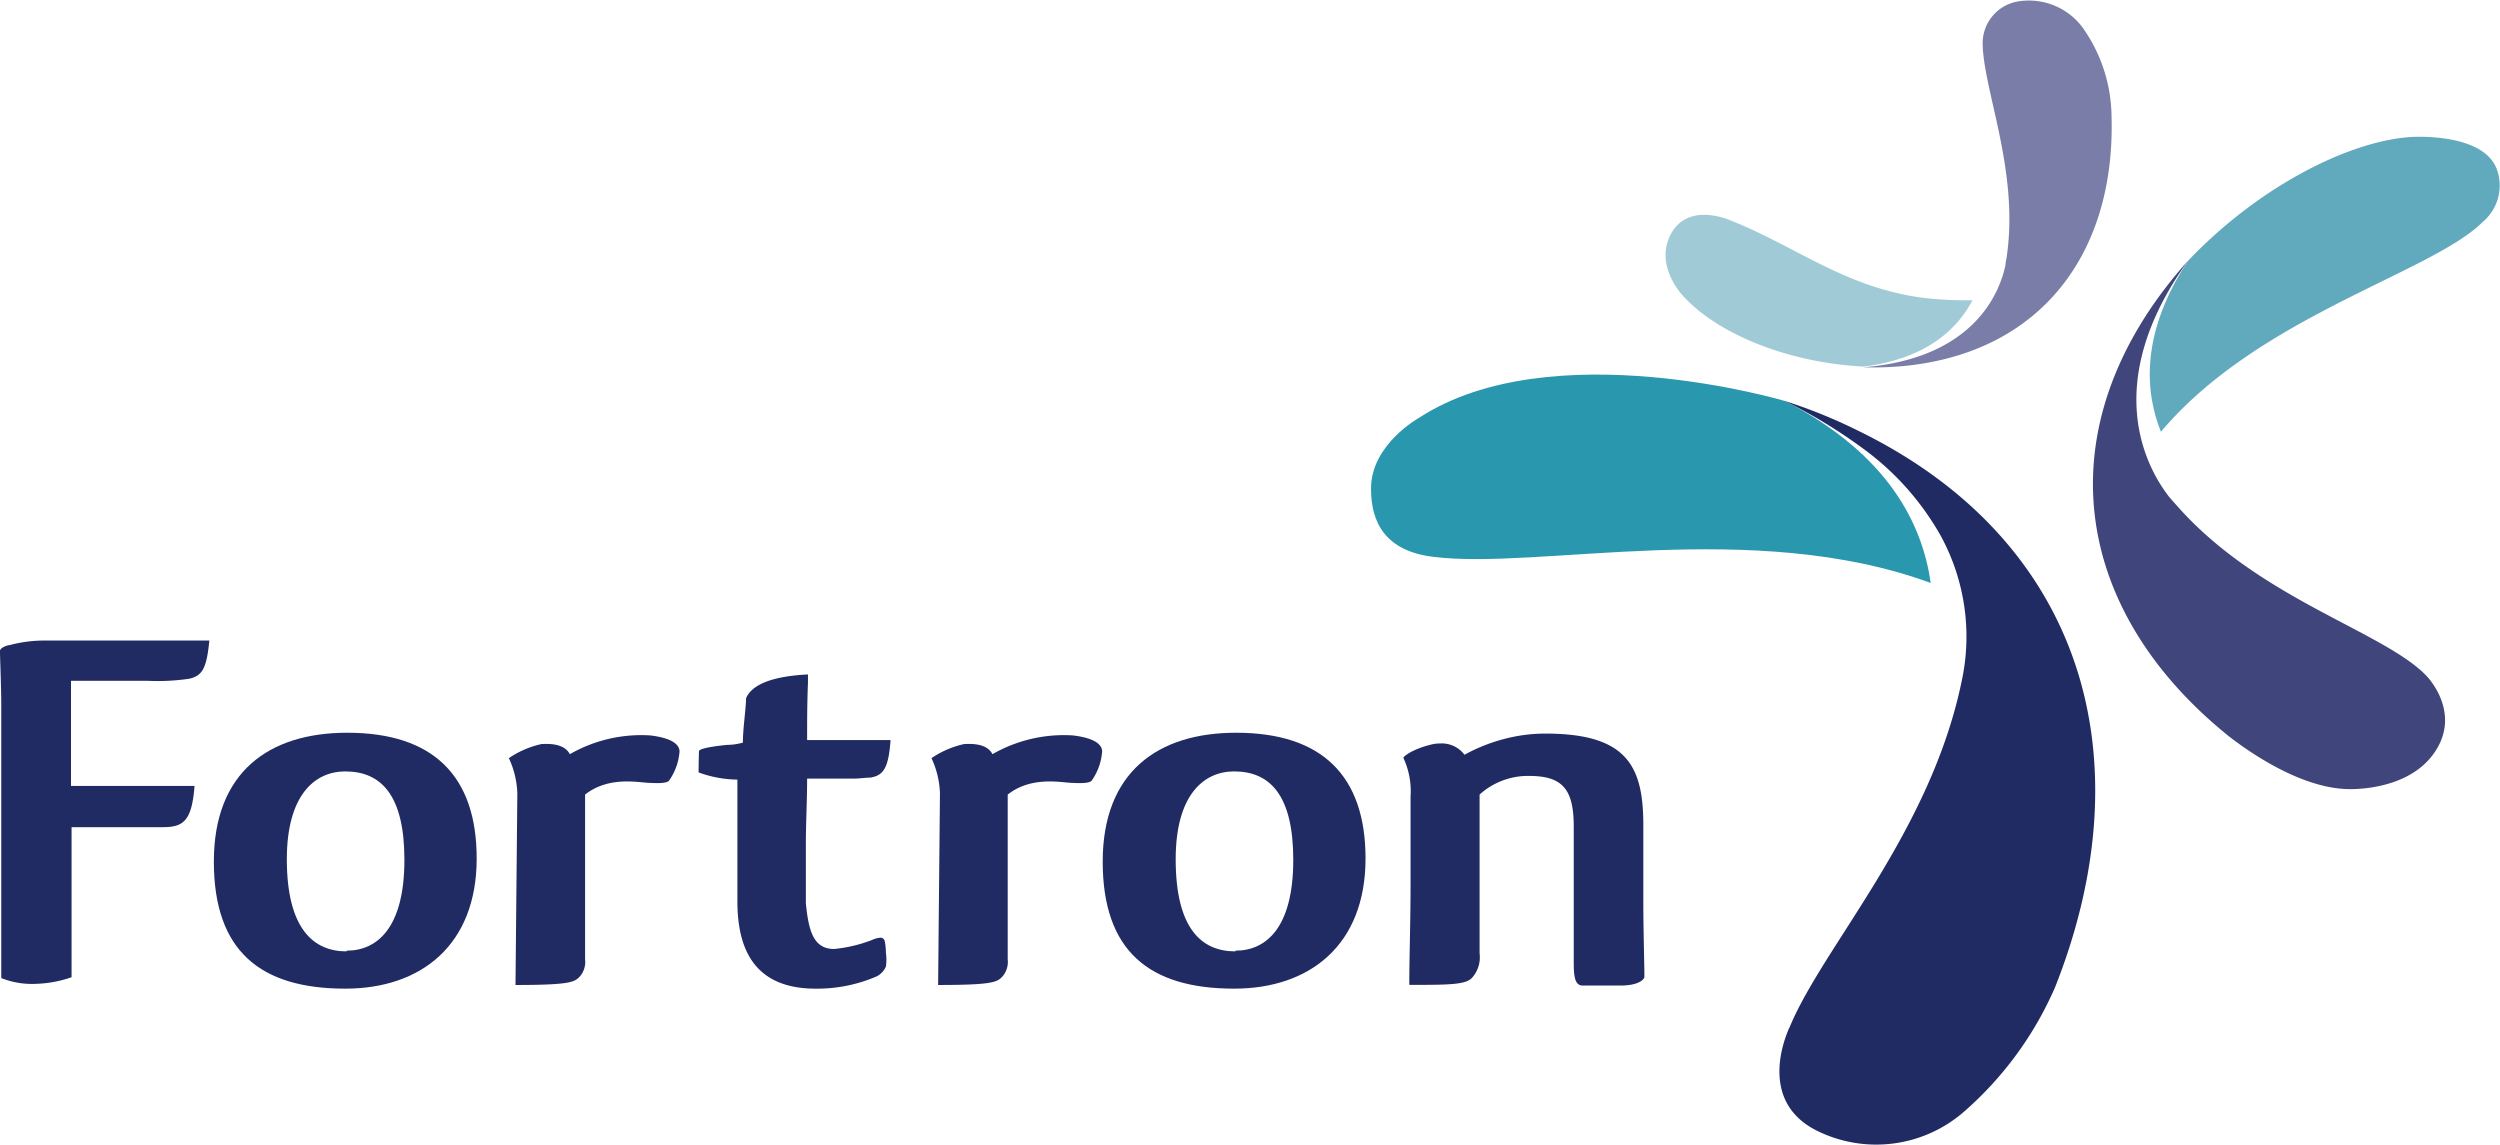 <svg id="Layer_2" data-name="Layer 2" xmlns="http://www.w3.org/2000/svg" viewBox="0 0 177.11 81.1"><defs><style>.cls-1{fill:#40457b;}.cls-2{fill:#7a7da7;}.cls-3{fill:#a1cad7;}.cls-4{fill:#61aabe;}.cls-5{fill:#2997ae;}.cls-6{fill:#202b63;}</style></defs><title>fortron_logo</title><path class="cls-1" d="M181.1,74.86c-2.69-.07-5.82-1.78-8.29-3.67-10.18-8.13-12.92-19.68-5.54-30.51a31.73,31.73,0,0,1,2.56-3.25c-6.38,8.89-2.79,14.89-1.3,16.78.19.21.37.42.56.63h0c5.83,6.58,14.63,8.86,17.63,12,0,0,2.52,2.54.59,5.4S181.1,74.86,181.1,74.86Z" transform="translate(-14.82 -18.96)"/><path class="cls-2" d="M162.56,21.2a11.05,11.05,0,0,1,1.85,6c.28,9.61-4.91,16.65-14.52,17.67a22.91,22.91,0,0,1-3.06.11c8.05-.65,9.72-5.54,10.07-7.27,0-.2.07-.4.09-.61h0c.88-6.11-1.72-11.88-1.71-15.14a3,3,0,0,1,2.4-2.88A4.74,4.74,0,0,1,162.56,21.2Z" transform="translate(-14.82 -18.96)"/><path class="cls-3" d="M134.06,39.93c2.46,2.71,7.49,4.74,12.8,5,4.52-.58,6.65-2.71,7.7-4.7a25.34,25.34,0,0,1-3.64-.19c-5.46-.77-8.83-3.6-13.44-5.44,0,0-3-1.4-4.27.91C132.23,37.29,133.29,39.08,134.06,39.93Z" transform="translate(-14.82 -18.96)"/><path class="cls-4" d="M190.71,34.68c-3.62,3.62-15.93,6.69-22.8,14.87-1.13-2.84-1.47-6.91,1.89-12.08,4.72-5,11.07-8.44,15.73-8.8,0,0,5.31-.4,6.21,2.38A3.37,3.37,0,0,1,190.71,34.68Z" transform="translate(-14.82 -18.96)"/><path class="cls-5" d="M116.38,58.41c7.39.94,22.59-2.79,35.22,1.85-.58-4.08-2.92-9.08-10.32-12.89h0s-16.56-4.92-25.93,1.19c0,0-3.4,1.88-3.4,5C111.94,55.91,112.91,58,116.38,58.41Z" transform="translate(-14.82 -18.96)"/><path class="cls-6" d="M154,97.68a24.84,24.84,0,0,0,6.41-8.78c6.47-16.35,1.94-31.7-14-39.45a36.56,36.56,0,0,0-5.14-2.08A37,37,0,0,1,147.16,51a19.44,19.44,0,0,1,5.15,5.92,14.91,14.91,0,0,1,1.47,10.36h0C151.56,77.93,144,86,141.64,91.65c0,0-2.61,5.12,1.85,7.39A9.46,9.46,0,0,0,154,97.68Z" transform="translate(-14.82 -18.96)"/><path class="cls-6" d="M14.91,88.25V69.07c0-1.61-.1-3.73-.09-4s.7-.44.65-.4a9.55,9.55,0,0,1,2.28-.33H29.65c-.19,2-.51,2.48-1.4,2.7a15.21,15.21,0,0,1-3,.15h-5.4v7.45h8.75c-.19,2.56-.84,2.92-2.28,2.92H19.89c0,3.91,0,7.31,0,10.63a8.37,8.37,0,0,1-2.56.47A5.84,5.84,0,0,1,14.91,88.25Z" transform="translate(-14.82 -18.96)"/><path class="cls-6" d="M64.34,72.18c0-.27,2-.45,2-.45a4.23,4.23,0,0,0,1.11-.16c0-1,.19-2.15.23-3.16.37-.84,1.58-1.53,4.38-1.67v.58C72,68.84,72,70,72,71.39h5.91c-.14,2-.51,2.51-1.44,2.66-.33,0-.79.07-1.17.07-.93,0-1.58,0-3.3,0,0,1.6-.09,3.16-.09,4.69,0,.84,0,4.14,0,4.14.19,1.89.51,3.24,2,3.24a10.22,10.22,0,0,0,2.67-.63,1.74,1.74,0,0,1,.61-.17.3.3,0,0,1,.3.21,4,4,0,0,1,.09.84,3.61,3.61,0,0,1,0,1,1.45,1.45,0,0,1-.65.69,10.6,10.6,0,0,1-4.33.87c-4.66,0-5.54-3.24-5.54-6.22V74.19a8.19,8.19,0,0,1-2.75-.51S64.32,72.51,64.34,72.18Z" transform="translate(-14.82 -18.96)"/><path class="cls-6" d="M119.64,75.25V86.5a2.18,2.18,0,0,1-.56,1.76c-.4.38-1.23.46-3.21.47h-1.21c0-1.94.09-4.42.09-7.2V75.39a5.57,5.57,0,0,0-.51-2.74c0-.09.62-.62,2-.95a2.52,2.52,0,0,1,.61-.07,2,2,0,0,1,1.72.8,12.3,12.3,0,0,1,2.74-1.1,11.48,11.48,0,0,1,3-.4c5.81,0,6.93,2.34,6.93,6.5V83c0,2,.1,5.13.07,5.21s-.27.54-1.59.57h-2.83c-.51-.05-.58-.69-.58-1.65V77.51c0-2.63-.79-3.58-3.16-3.58A5.11,5.11,0,0,0,119.64,75.25Z" transform="translate(-14.82 -18.96)"/><path class="cls-6" d="M39.28,89c-6,0-9.31-2.65-9.31-9s3.91-9.13,9.45-9.13c6.1,0,9.17,3.06,9.17,8.91C48.59,85.92,44.64,89,39.28,89Zm.09-2.69c2.19,0,4.1-1.64,4.1-6.44,0-4.55-1.63-6.26-4.19-6.26-2.19,0-4.14,1.71-4.14,6.22C35.14,84.72,37,86.36,39.37,86.36Z" transform="translate(-14.82 -18.96)"/><path class="cls-6" d="M102.25,89c-6,0-9.31-2.65-9.31-9s3.91-9.13,9.45-9.13c6.1,0,9.17,3.06,9.17,8.91C111.56,85.92,107.6,89,102.25,89Zm.09-2.69c2.19,0,4.1-1.64,4.1-6.44,0-4.55-1.63-6.26-4.19-6.26-2.19,0-4.14,1.71-4.14,6.22C98.11,84.72,99.92,86.36,102.34,86.36Z" transform="translate(-14.82 -18.96)"/><path class="cls-6" d="M56.27,75.25V86.93a1.57,1.57,0,0,1-.34,1.17c-.38.43-.64.64-4.59.64l.13-13.57a6.38,6.38,0,0,0-.6-2.5,6.65,6.65,0,0,1,2.32-1c.28,0,1.56-.13,2,.72a10.16,10.16,0,0,1,5.7-1.33c1.5.18,2.07.63,2.07,1.14a4.1,4.1,0,0,1-.74,2.06c-.18.23-1,.18-1.44.16C60,74.39,57.94,73.94,56.27,75.25Z" transform="translate(-14.82 -18.96)"/><path class="cls-6" d="M86.21,75.25V86.93a1.57,1.57,0,0,1-.34,1.17c-.38.43-.64.64-4.59.64l.13-13.57a6.37,6.37,0,0,0-.6-2.5,6.66,6.66,0,0,1,2.32-1c.29,0,1.57-.13,2,.72a10.16,10.16,0,0,1,5.7-1.33c1.5.18,2.07.63,2.07,1.14a4.09,4.09,0,0,1-.74,2.06c-.18.23-1,.18-1.44.16C89.93,74.39,87.88,73.94,86.21,75.25Z" transform="translate(-14.82 -18.96)"/></svg>